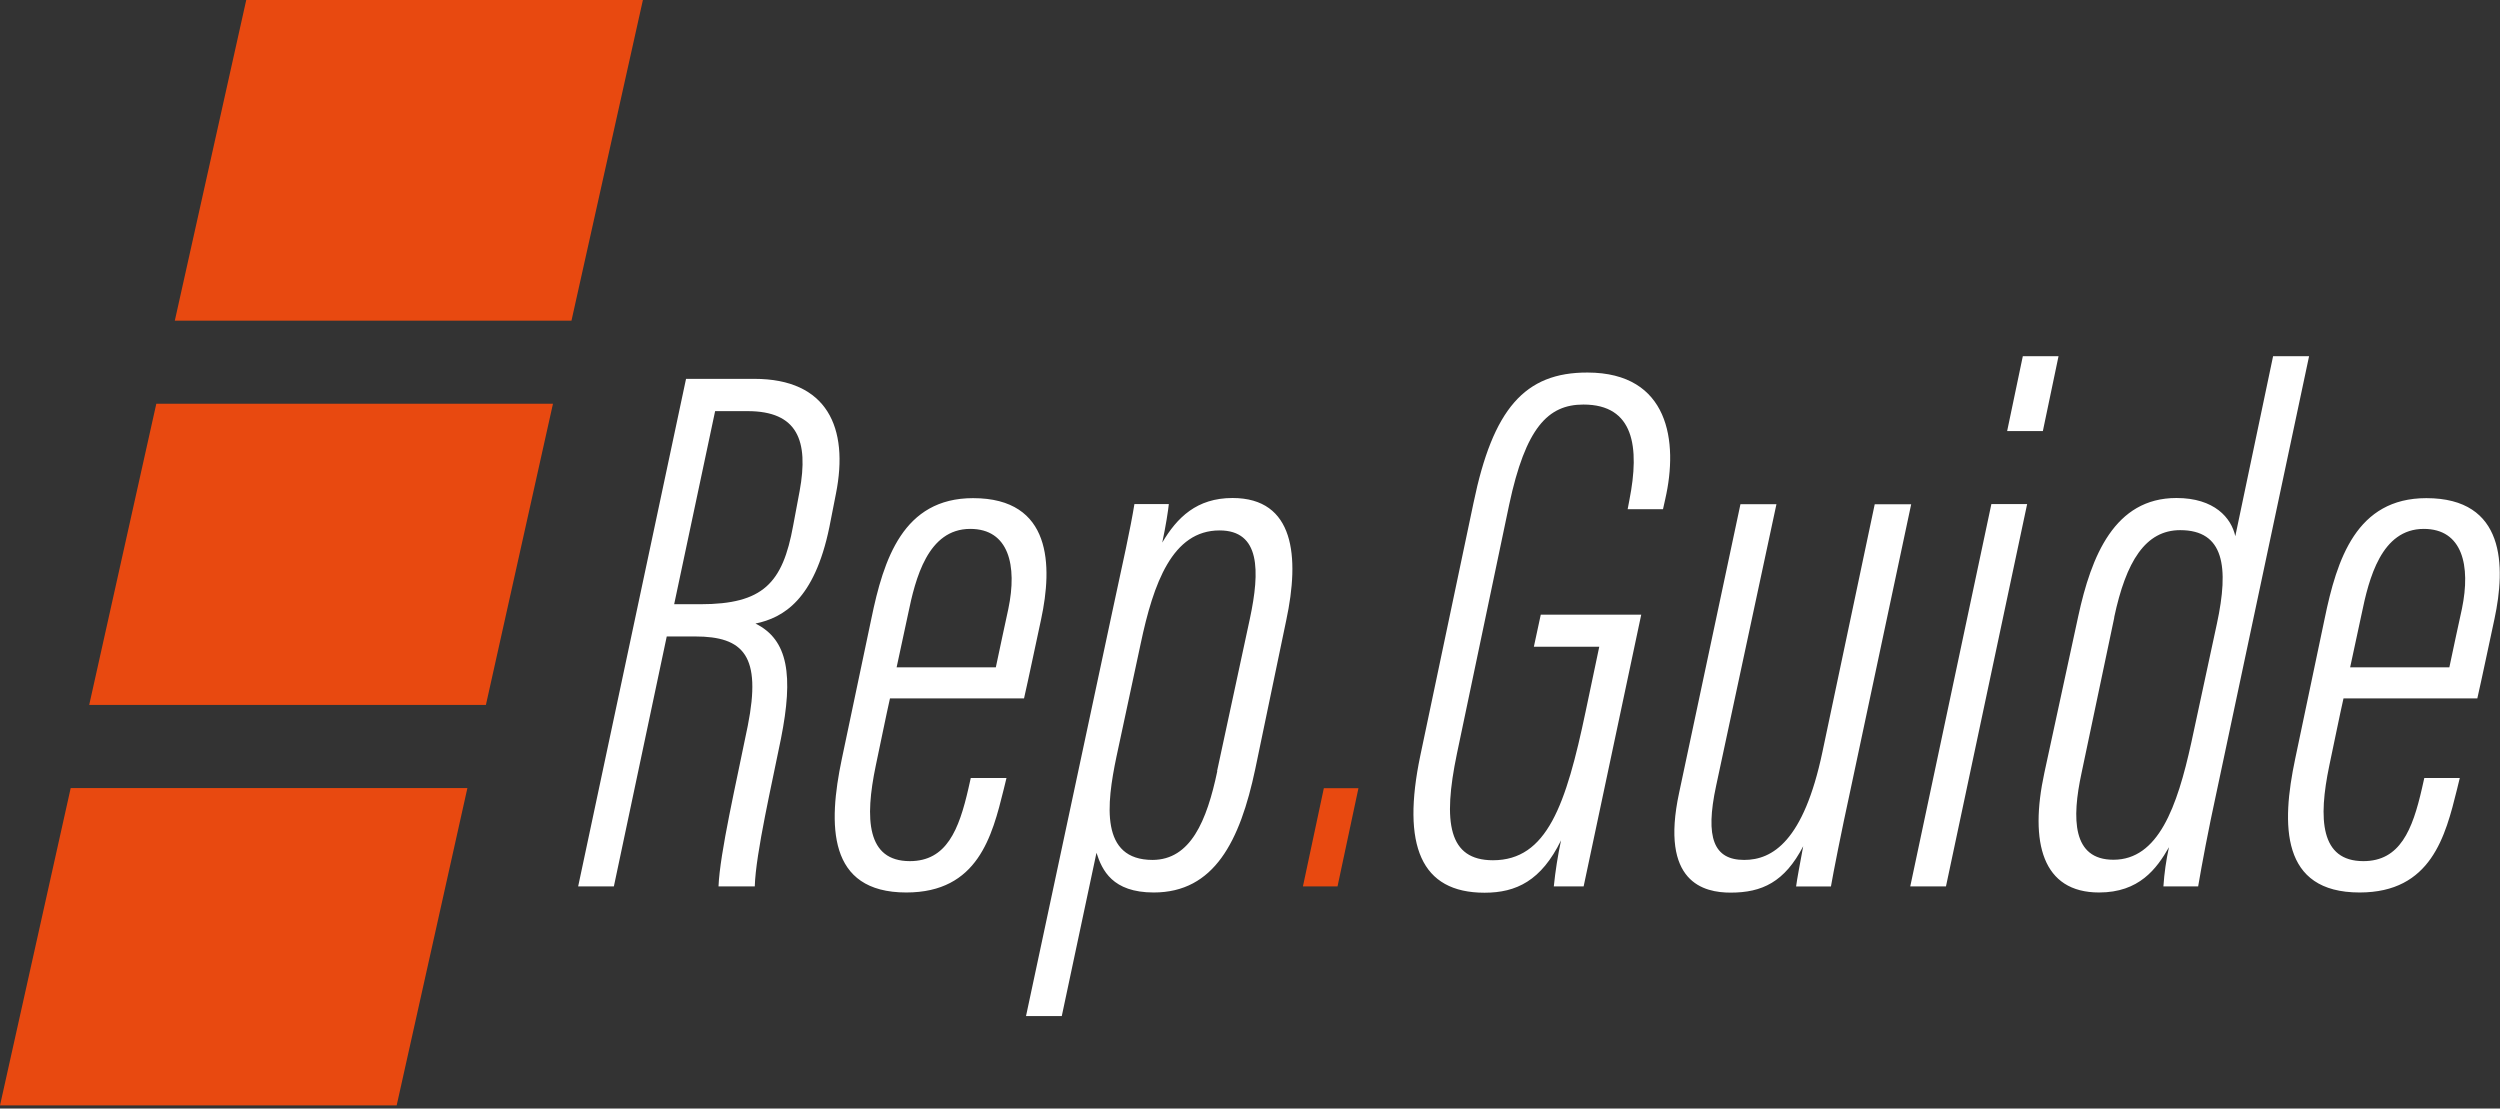 <svg xmlns="http://www.w3.org/2000/svg" width="539" height="239" viewBox="0 0 539 239">
  <rect x="0" y="0" width="539" height="239" fill="#333333" stroke="none"/>
  <g fill="none">
    <path fill="#FFF" d="M143.75 137.22L132.35 191.11 124.65 191.11 147.91 81.68 162.63 81.68C178.37 81.68 183.06 92.2 180.23 106.44L178.81 113.66C175.58 129.35 168.86 133.19 162.88 134.44 169.98 137.94 171.07 145.69 168.38 159.23 166.53 168.54 162.92 184.01 162.73 191.11L154.91 191.11C155.21 183.87 158.71 168.9 161.22 156.48 164.22 141.4 160.36 137.22 149.85 137.22L143.75 137.22zM145.35 130.27L151 130.27C164.52 130.27 168.74 125.75 171 113.34L172.4 105.87C174.4 94.98 171.95 88.64 161.18 88.64L154.18 88.64 145.35 130.27zM191.88 150.57C191.19 153.57 189.64 161.2 188.82 165.05 186.41 176.59 186.87 185.66 196.16 185.66 204.06 185.66 206.75 178.96 208.81 169.91L209.3 167.73 217 167.73 216.4 170.19C213.91 180.27 210.84 192.42 195.4 192.42 178.35 192.42 178.52 177.8 181.49 163.66L187.86 133.4C190.51 120.54 194.71 107.4 209.79 107.4 226.88 107.4 226.92 122.07 224.47 133.48 223.78 136.64 221.61 147 220.78 150.58L191.88 150.57zM214.7 143.88C215.25 141.13 216.85 133.88 217.4 131.26 219.35 121.91 217.51 114.03 209.19 114.03 200.04 114.03 197.36 124.7 195.77 132.44L193.31 143.88 214.7 143.88zM236.4 183.86L228.92 219.06 221.21 219.06 239.67 132.54C242.12 121.2 243.74 113.89 244.58 108.68L252 108.68C251.86 110.02 251.37 113.32 250.58 116.98 253.77 111.58 258.02 107.37 265.73 107.37 279.11 107.37 280.24 120.02 277.32 133.7L270.63 165.82C267.34 181.38 261.77 192.42 248.75 192.42 239.8 192.42 237.6 187.58 236.4 183.86zM262.4 166.25L269.48 133.36C271.67 123.08 271.74 114.36 262.93 114.36 252.77 114.36 248.69 125.7 245.93 138.78L240.71 163.14C238.56 173.42 237.15 185.4 248.5 185.4 256.67 185.36 260.18 177.05 262.45 166.25L262.4 166.25z"/>
    <polygon fill="#E84910" points="280.91 191.11 285.42 169.94 292.88 169.94 288.37 191.11"/>
    <path fill="#FFF" d="M341.43 191.11L335 191.11C335.34 187.774 335.86 184.459 336.56 181.18 332.3 189.88 326.91 192.47 320.07 192.47 306.31 192.47 302.17 182.27 306.22 162.9L317.69 108.42C321.87 88.23 328.69 80.26 342.3 80.32 359.87 80.37 361.87 95.2 359.03 107.6L358.54 109.79 350.92 109.79 351.3 107.79C353.55 96.37 352.3 87.22 341.38 87.22 333.74 87.22 328.92 92.22 325.38 108.8L314.1 162.56C311.03 177.35 312.3 185.47 321.88 185.47 333.52 185.47 337.63 173.6 341.88 153.31L344.8 139.44 330.7 139.44 332.19 132.52 353.85 132.52 341.43 191.11zM399 170.12C396.9 179.76 395.27 188.12 394.75 191.12L387.24 191.12C387.4 189.73 388.14 185.87 388.77 182.45 384.77 190.18 379.87 192.45 373.13 192.45 367.37 192.45 357.84 190.31 362.02 170.91L375.24 108.71 383 108.71 370 169.4C367.56 180.73 369.53 185.4 376.05 185.4 382.11 185.4 388.86 181.4 392.92 162.1L404.19 108.72 412.05 108.72 399 170.12zM429.34 108.68L437.05 108.68 419.55 191.11 411.85 191.11 429.34 108.68zM436.12 76.79L443.82 76.79 440.44 92.94 432.74 92.94 436.12 76.79zM497.84 76.79L477.84 171.02C476.13 178.86 474.73 186.33 473.92 191.11L466.43 191.11C466.617 188.267 467.018 185.442 467.63 182.66 464.97 187.32 461.2 192.42 452.56 192.42 440.37 192.42 437.5 181.71 440.77 166.59L448.07 132.86C450.88 119.86 455.9 107.37 469.24 107.37 477.45 107.37 481.07 111.67 481.93 115.6L490.08 76.79 497.84 76.79zM455.84 133.13L448.77 166.71C446.66 176.52 446.77 185.36 455.66 185.36 465.3 185.36 469.38 174.09 472.45 160.08L477.96 134.49C480.61 122.2 479.51 114.3 470.05 114.3 462.57 114.3 458.38 121 455.81 133.13L455.84 133.13zM505.26 150.57C504.57 153.57 503.02 161.2 502.2 165.05 499.79 176.59 500.25 185.66 509.54 185.66 517.44 185.66 520.13 178.96 522.19 169.91L522.68 167.73 530.33 167.73 529.73 170.19C527.24 180.27 524.17 192.42 508.73 192.42 491.68 192.42 491.85 177.8 494.83 163.66L501.19 133.4C503.84 120.54 508.04 107.4 523.12 107.4 540.21 107.4 540.25 122.07 537.8 133.48 537.11 136.64 534.94 147 534.11 150.58L505.26 150.57zM528.08 143.88C528.63 141.13 530.23 133.88 530.79 131.26 532.73 121.91 530.89 114.03 522.57 114.03 513.42 114.03 510.74 124.7 509.15 132.44L506.69 143.88 528.08 143.88z"/>
    <polygon fill="#E84910" points="123.21 69.13 138.61 0 53.09 0 37.69 69.13"/>
    <polygon fill="#E84910" points="15.24 169.91 0 238.33 85.52 238.33 100.77 169.91"/>
    <polygon fill="#E84910" points="104.76 151.99 119.22 87.05 33.7 87.05 19.23 151.99"/>
  </g>
</svg>
